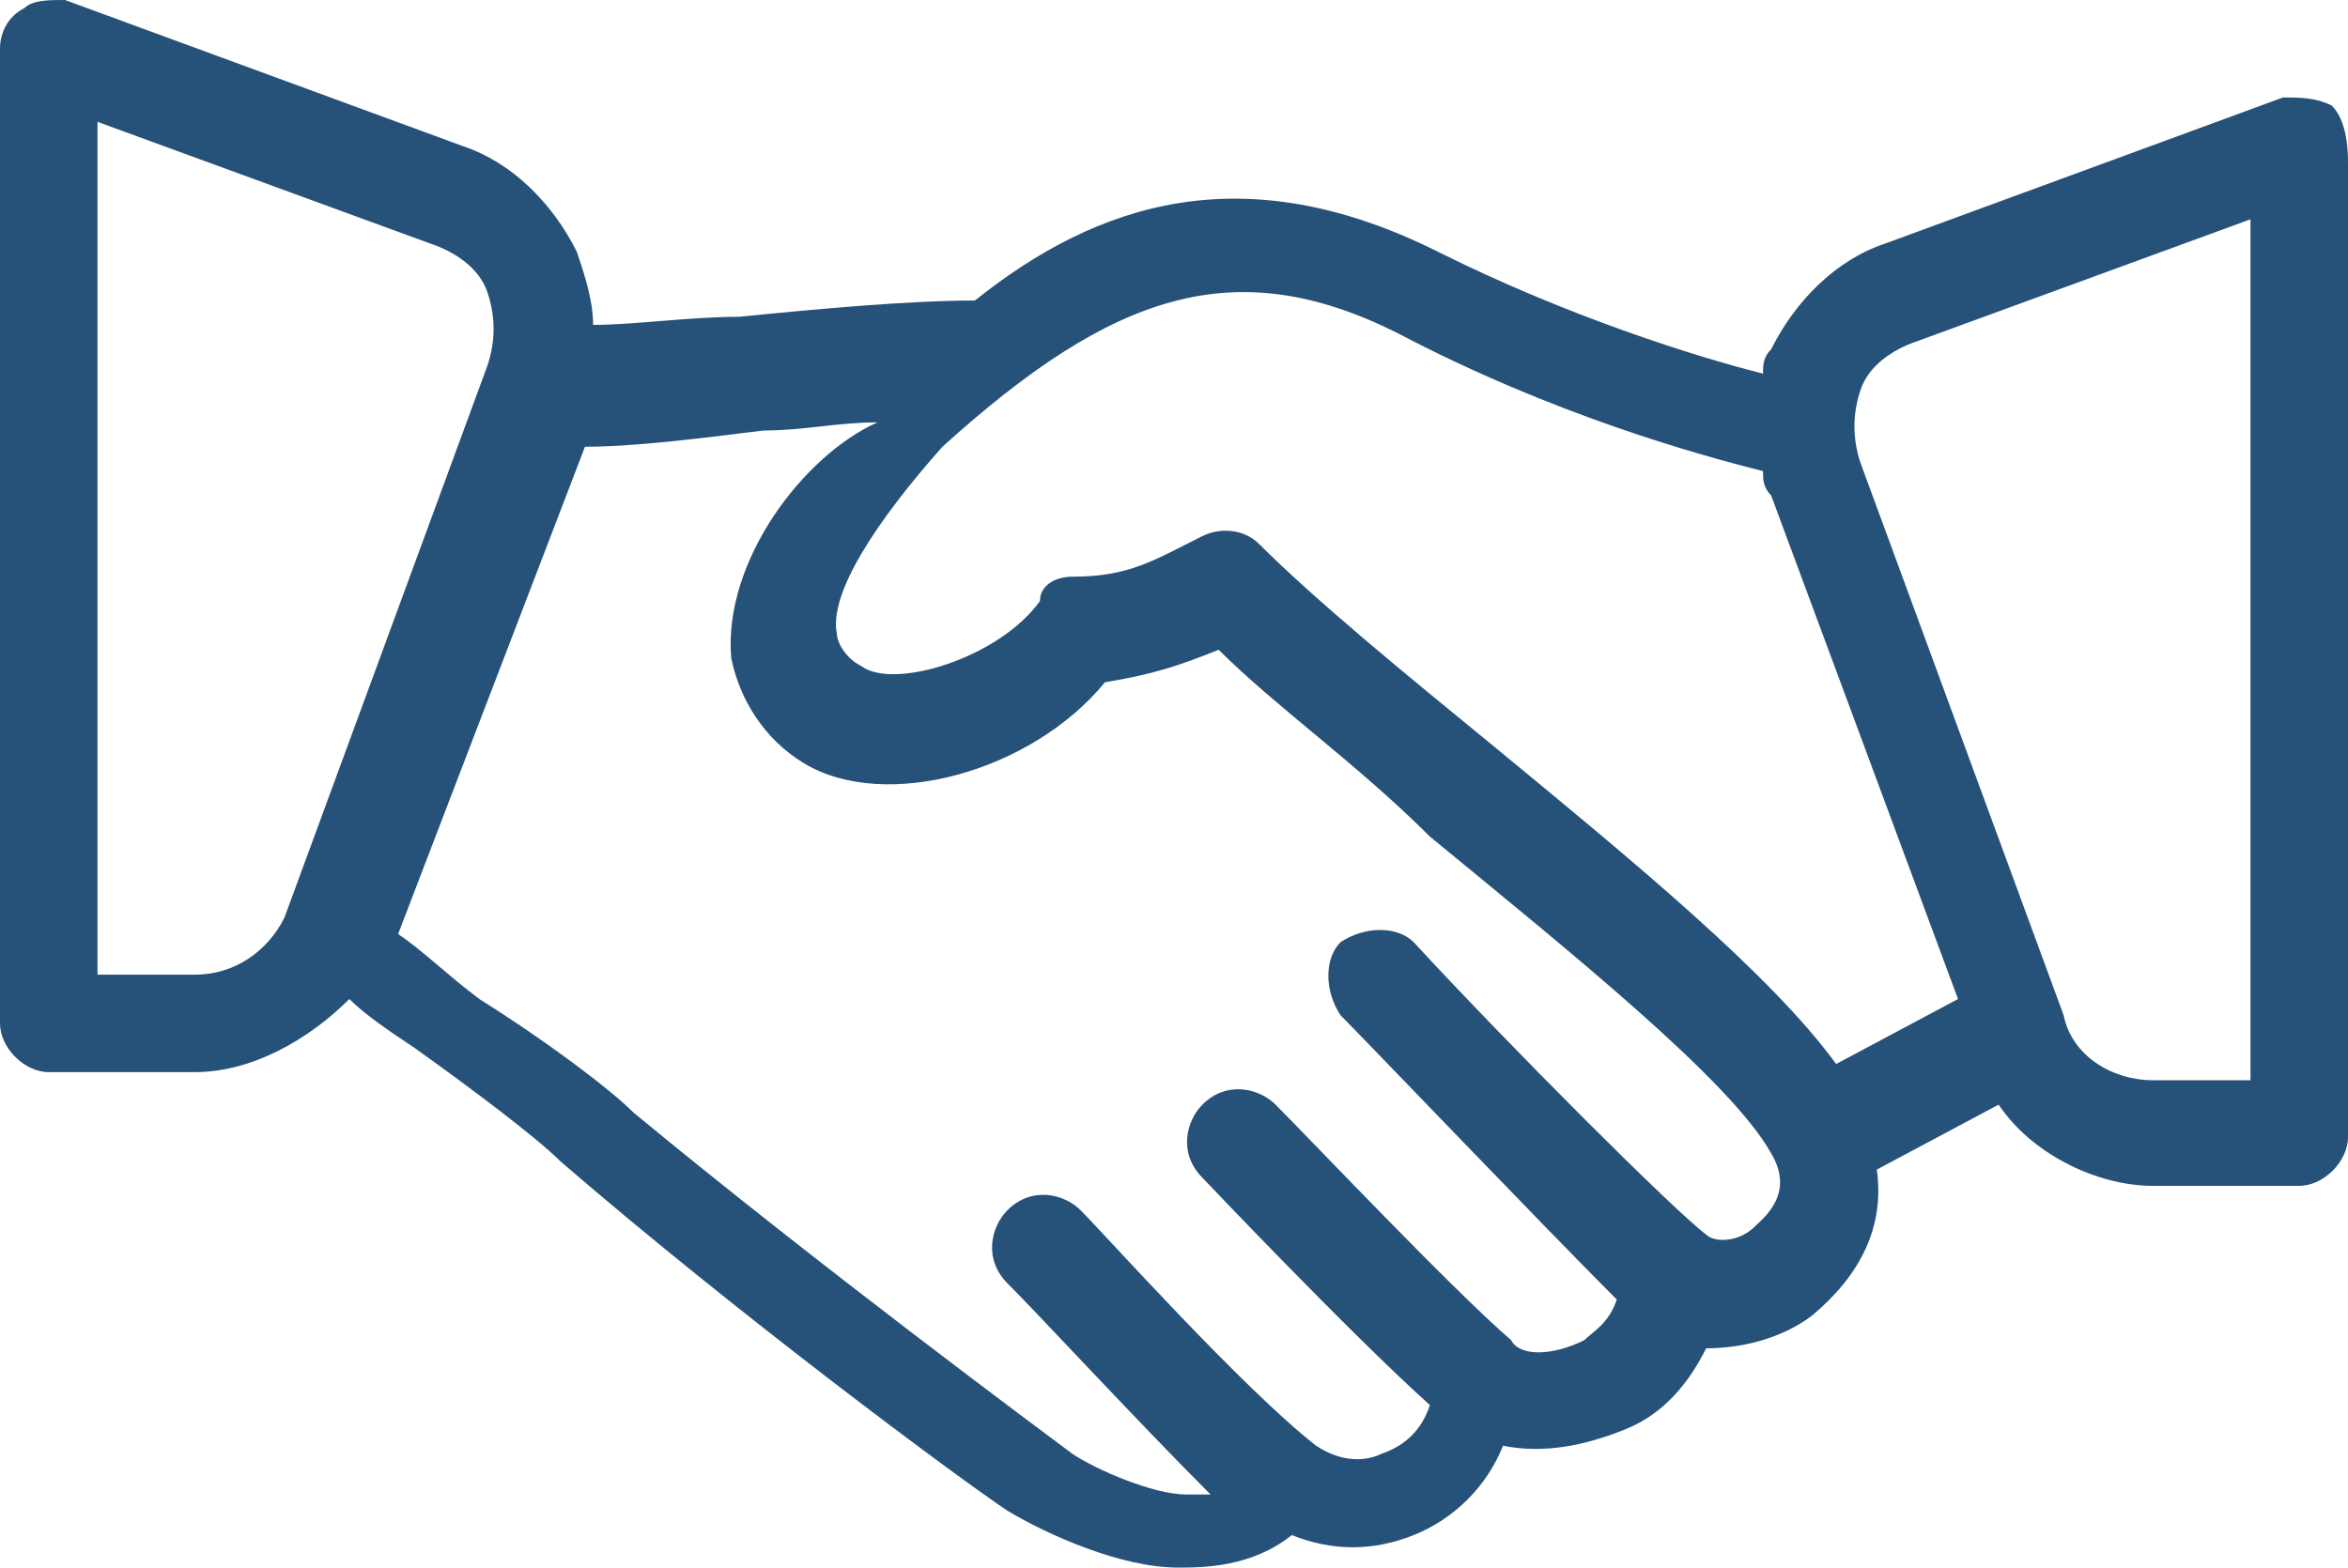 <?xml version="1.0" encoding="utf-8"?>
<!-- Generator: Adobe Illustrator 22.0.0, SVG Export Plug-In . SVG Version: 6.00 Build 0)  -->
<svg version="1.1" id="Layer_1" xmlns="http://www.w3.org/2000/svg" xmlns:xlink="http://www.w3.org/1999/xlink" x="0px" y="0px"
	 viewBox="0 0 28.9 19.3" style="enable-background:new 0 0 28.9 19.3;" xml:space="preserve">
<style type="text/css">
	.st0{fill:#265179;}
</style>
<path class="st0" d="M28.7,1.3c-0.2-0.1-0.4-0.1-0.6-0.1L23.2,3c-0.6,0.2-1.1,0.7-1.4,1.3c-0.1,0.1-0.1,0.2-0.1,0.3
	c-0.8-0.2-2.4-0.7-4-1.5c-2.4-1.2-4.2-0.6-5.7,0.6c-0.8,0-1.9,0.1-2.9,0.2C8.5,3.9,7.8,4,7.3,4c0-0.3-0.1-0.6-0.2-0.9
	C6.8,2.5,6.3,2,5.7,1.8L0.8,0C0.6,0,0.4,0,0.3,0.1C0.1,0.2,0,0.4,0,0.6v12c0,0.3,0.3,0.6,0.6,0.6h1.8c0.7,0,1.4-0.4,1.9-0.9
	c0.2,0.2,0.5,0.4,0.8,0.6c0.7,0.5,1.5,1.1,1.8,1.4c2.2,1.9,4.9,3.9,5.5,4.3c0.5,0.3,1.4,0.7,2.1,0.7c0.3,0,0.9,0,1.4-0.4
	c0.5,0.2,1,0.2,1.5,0c0.5-0.2,0.9-0.6,1.1-1.1c0.5,0.1,1,0,1.5-0.2c0.5-0.2,0.8-0.6,1-1c0.4,0,0.9-0.1,1.3-0.4
	c0.6-0.5,0.9-1.1,0.8-1.8l1.5-0.8c0.4,0.6,1.2,1,1.9,1h1.8c0.3,0,0.6-0.3,0.6-0.6v-12C28.9,1.6,28.8,1.4,28.7,1.3z M17.2,4.1
	c1.9,1,3.7,1.5,4.5,1.7c0,0.1,0,0.2,0.1,0.3l2.3,6.2l-1.5,0.8c-0.8-1.1-2.5-2.5-4.2-3.9c-1.1-0.9-2.2-1.8-2.9-2.5
	c-0.2-0.2-0.5-0.2-0.7-0.1c-0.6,0.3-0.9,0.5-1.6,0.5c-0.2,0-0.4,0.1-0.4,0.3c-0.5,0.7-1.8,1.1-2.2,0.8c-0.2-0.1-0.3-0.3-0.3-0.4
	c-0.1-0.5,0.5-1.4,1.3-2.3C13.7,3.6,15.2,3.1,17.2,4.1z M2.4,12H1.2V1.5L5.3,3C5.6,3.1,5.9,3.3,6,3.6c0.1,0.3,0.1,0.6,0,0.9
	l-2.5,6.8C3.3,11.7,2.9,12,2.4,12z M21.6,15.1c-0.2,0.2-0.5,0.2-0.6,0.1c0,0,0,0,0,0c0,0,0,0,0,0c-0.4-0.3-2.4-2.3-3.6-3.6
	c-0.2-0.2-0.6-0.2-0.9,0c-0.2,0.2-0.2,0.6,0,0.9c0.3,0.3,2.5,2.6,3.4,3.5c-0.1,0.3-0.3,0.4-0.4,0.5c-0.4,0.2-0.8,0.2-0.9,0
	c0,0,0,0,0,0c0,0,0,0,0,0c-0.7-0.6-2.5-2.5-2.9-2.9c-0.2-0.2-0.6-0.3-0.9,0c-0.2,0.2-0.3,0.6,0,0.9c0,0,1.8,1.9,2.8,2.8
	c-0.1,0.3-0.3,0.5-0.6,0.6c-0.2,0.1-0.5,0.1-0.8-0.1c-0.9-0.7-2.6-2.6-2.9-2.9c-0.2-0.2-0.6-0.3-0.9,0c-0.2,0.2-0.3,0.6,0,0.9
	c0.4,0.4,1.6,1.7,2.5,2.6c-0.1,0-0.2,0-0.3,0c-0.4,0-1.1-0.3-1.4-0.5c-0.4-0.3-3.1-2.3-5.4-4.2c-0.3-0.3-1.1-0.9-1.9-1.4
	c-0.4-0.3-0.7-0.6-1-0.8l2.3-6c0.6,0,1.4-0.1,2.2-0.2c0.5,0,0.9-0.1,1.4-0.1C9.9,5.6,8.9,6.9,9,8.1c0.1,0.5,0.4,1,0.9,1.3
	c1,0.6,2.8,0.1,3.7-1C14.2,8.3,14.5,8.2,15,8c0.7,0.7,1.7,1.4,2.6,2.3c1.7,1.4,3.7,3,4.2,3.9C22.1,14.7,21.7,15,21.6,15.1z
	 M27.7,13.3h-1.2c-0.5,0-1-0.3-1.1-0.8l-2.5-6.8c-0.1-0.3-0.1-0.6,0-0.9c0.1-0.3,0.4-0.5,0.7-0.6l4.1-1.5V13.3z"/>
</svg>
